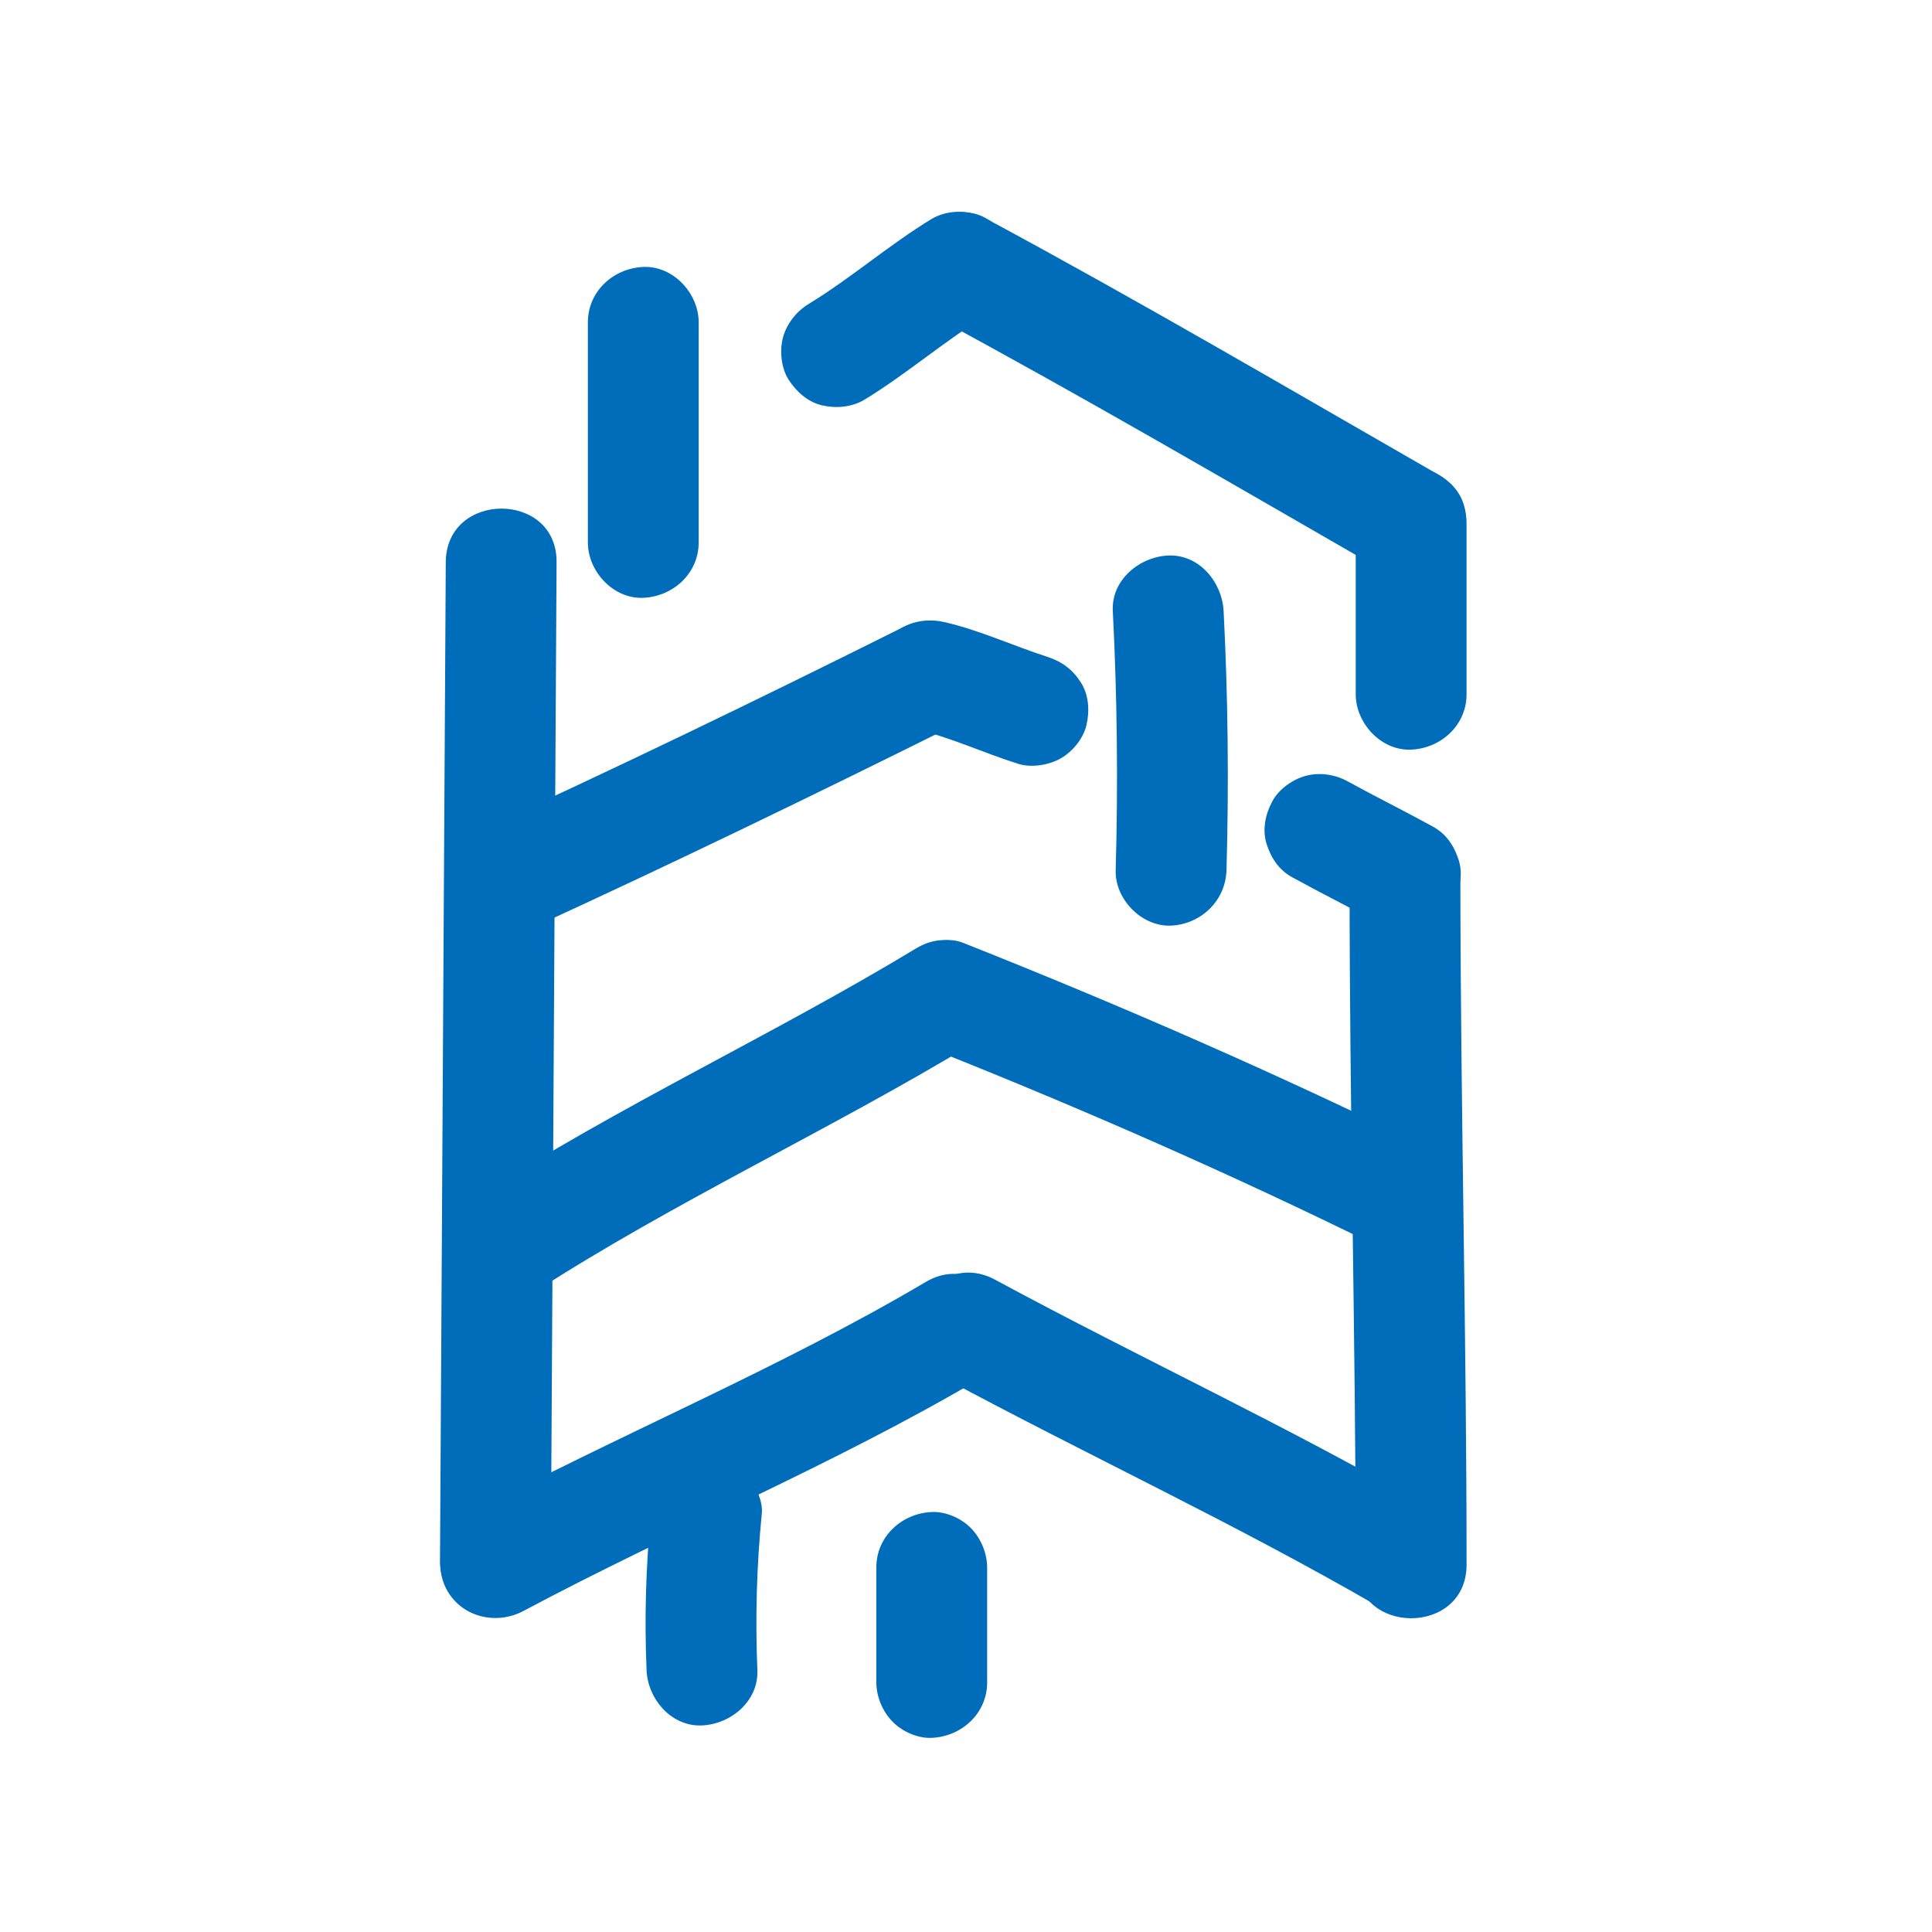 <svg width="71" height="71" viewBox="0 0 71 71" fill="none" xmlns="http://www.w3.org/2000/svg">
<path d="M16.382 20.658C16.308 32.883 16.243 45.107 16.17 57.332C16.154 59.955 20.226 59.955 20.242 57.332C20.316 45.107 20.381 32.883 20.454 20.658C20.47 18.035 16.398 18.035 16.382 20.658Z" fill="#006DBB"/>
<path d="M21.604 11.846C21.604 14.542 21.604 17.238 21.604 19.933C21.604 21 22.54 22.018 23.64 21.969C24.739 21.921 25.676 21.073 25.676 19.933C25.676 17.238 25.676 14.542 25.676 11.846C25.676 10.779 24.739 9.761 23.64 9.81C22.54 9.859 21.604 10.706 21.604 11.846Z" fill="#006DBB"/>
<path d="M40.895 22.451C41.058 25.628 41.09 28.804 41.001 31.98C40.968 33.047 41.962 34.065 43.037 34.016C44.112 33.968 45.04 33.12 45.073 31.98C45.163 28.804 45.13 25.628 44.967 22.451C44.91 21.393 44.071 20.366 42.931 20.415C41.872 20.464 40.838 21.311 40.895 22.451Z" fill="#006DBB"/>
<path d="M49.596 32.394C49.596 40.767 49.816 49.131 49.824 57.503C49.824 60.126 53.896 60.126 53.896 57.503C53.896 49.131 53.676 40.767 53.668 32.394C53.668 29.772 49.596 29.772 49.596 32.394Z" fill="#006DBB"/>
<path d="M49.822 19.217V25.513C49.822 26.579 50.759 27.598 51.858 27.549C52.958 27.5 53.895 26.653 53.895 25.513V19.217C53.895 18.15 52.958 17.132 51.858 17.181C50.759 17.23 49.822 18.077 49.822 19.217Z" fill="#006DBB"/>
<path d="M31.768 14.689C33.332 13.736 34.717 12.523 36.28 11.57C36.72 11.301 37.078 10.853 37.217 10.356C37.355 9.859 37.29 9.216 37.013 8.784C36.736 8.353 36.313 7.97 35.8 7.848C35.287 7.725 34.708 7.766 34.228 8.051C32.664 9.004 31.28 10.218 29.716 11.171C29.276 11.439 28.918 11.887 28.779 12.384C28.641 12.881 28.706 13.524 28.983 13.956C29.26 14.388 29.683 14.77 30.196 14.893C30.709 15.015 31.288 14.974 31.768 14.689Z" fill="#006DBB"/>
<path d="M34.234 11.578C39.829 14.591 45.327 17.808 50.832 20.976C53.105 22.288 55.157 18.769 52.885 17.458C47.371 14.29 41.882 11.073 36.286 8.059C33.981 6.813 31.921 10.332 34.234 11.578Z" fill="#006DBB"/>
<path d="M33.142 23.07C27.929 25.676 22.684 28.209 17.382 30.636C16.381 31.092 16.136 32.542 16.649 33.421C17.252 34.447 18.433 34.61 19.435 34.154C24.737 31.727 29.974 29.186 35.194 26.588C36.18 26.099 36.457 24.707 35.927 23.803C35.341 22.801 34.127 22.581 33.142 23.07Z" fill="#006DBB"/>
<path d="M33.63 26.791C34.925 27.092 36.147 27.671 37.418 28.07C37.906 28.224 38.55 28.118 38.989 27.866C39.429 27.613 39.812 27.133 39.926 26.652C40.048 26.131 40.016 25.545 39.722 25.081C39.429 24.616 39.03 24.315 38.509 24.144C37.239 23.737 36.025 23.167 34.722 22.865C34.192 22.743 33.63 22.792 33.15 23.069C32.727 23.313 32.327 23.802 32.213 24.282C32.091 24.804 32.124 25.39 32.417 25.854C32.702 26.294 33.117 26.669 33.63 26.791Z" fill="#006DBB"/>
<path d="M47.487 32.239C48.521 32.809 49.58 33.331 50.614 33.901C51.078 34.161 51.665 34.251 52.186 34.104C52.658 33.974 53.172 33.607 53.4 33.168C53.652 32.695 53.774 32.125 53.603 31.596C53.432 31.066 53.139 30.643 52.667 30.382C51.632 29.812 50.574 29.291 49.539 28.721C49.075 28.46 48.489 28.37 47.967 28.517C47.495 28.647 46.982 29.014 46.754 29.454C46.501 29.926 46.379 30.496 46.55 31.026C46.721 31.555 47.014 31.979 47.487 32.239Z" fill="#006DBB"/>
<path d="M33.663 34.855C28.385 38.047 22.758 40.629 17.57 43.977C16.649 44.571 16.266 45.785 16.837 46.762C17.374 47.682 18.694 48.09 19.622 47.495C24.802 44.148 30.438 41.558 35.715 38.373C37.955 37.021 35.911 33.495 33.663 34.855Z" fill="#006DBB"/>
<path d="M34.316 38.576C39.838 40.775 45.278 43.161 50.613 45.792C51.598 46.281 52.812 46.061 53.398 45.059C53.919 44.163 53.659 42.762 52.665 42.273C47.013 39.488 41.247 36.971 35.399 34.65C34.373 34.243 33.159 35.098 32.891 36.076C32.573 37.232 33.289 38.169 34.316 38.584V38.576Z" fill="#006DBB"/>
<path d="M34.022 47.111C28.589 50.32 22.741 52.722 17.179 55.687C16.21 56.208 15.908 57.552 16.446 58.472C17.016 59.45 18.262 59.718 19.231 59.205C24.786 56.241 30.642 53.838 36.074 50.629C38.33 49.302 36.286 45.775 34.022 47.111Z" fill="#006DBB"/>
<path d="M34.519 50.548C39.846 53.423 45.359 55.973 50.604 59.011C52.877 60.322 54.929 56.803 52.657 55.492C47.412 52.454 41.906 49.913 36.572 47.03C34.267 45.784 32.206 49.302 34.519 50.548Z" fill="#006DBB"/>
<path d="M23.924 55.623C23.736 57.537 23.679 59.459 23.761 61.373C23.802 62.432 24.665 63.458 25.797 63.409C26.864 63.36 27.882 62.513 27.833 61.373C27.752 59.451 27.808 57.529 27.996 55.623C28.045 55.134 27.735 54.516 27.401 54.181C27.051 53.831 26.465 53.563 25.96 53.587C25.455 53.611 24.885 53.782 24.518 54.181C24.135 54.605 23.981 55.053 23.924 55.623Z" fill="#006DBB"/>
<path d="M32.205 57.602V61.829C32.205 62.35 32.433 62.896 32.8 63.27C33.166 63.645 33.736 63.889 34.241 63.865C35.341 63.816 36.277 62.969 36.277 61.829V57.602C36.277 57.081 36.049 56.535 35.683 56.16C35.316 55.785 34.746 55.541 34.241 55.566C33.142 55.614 32.205 56.462 32.205 57.602Z" fill="#006DBB"/>
</svg>
